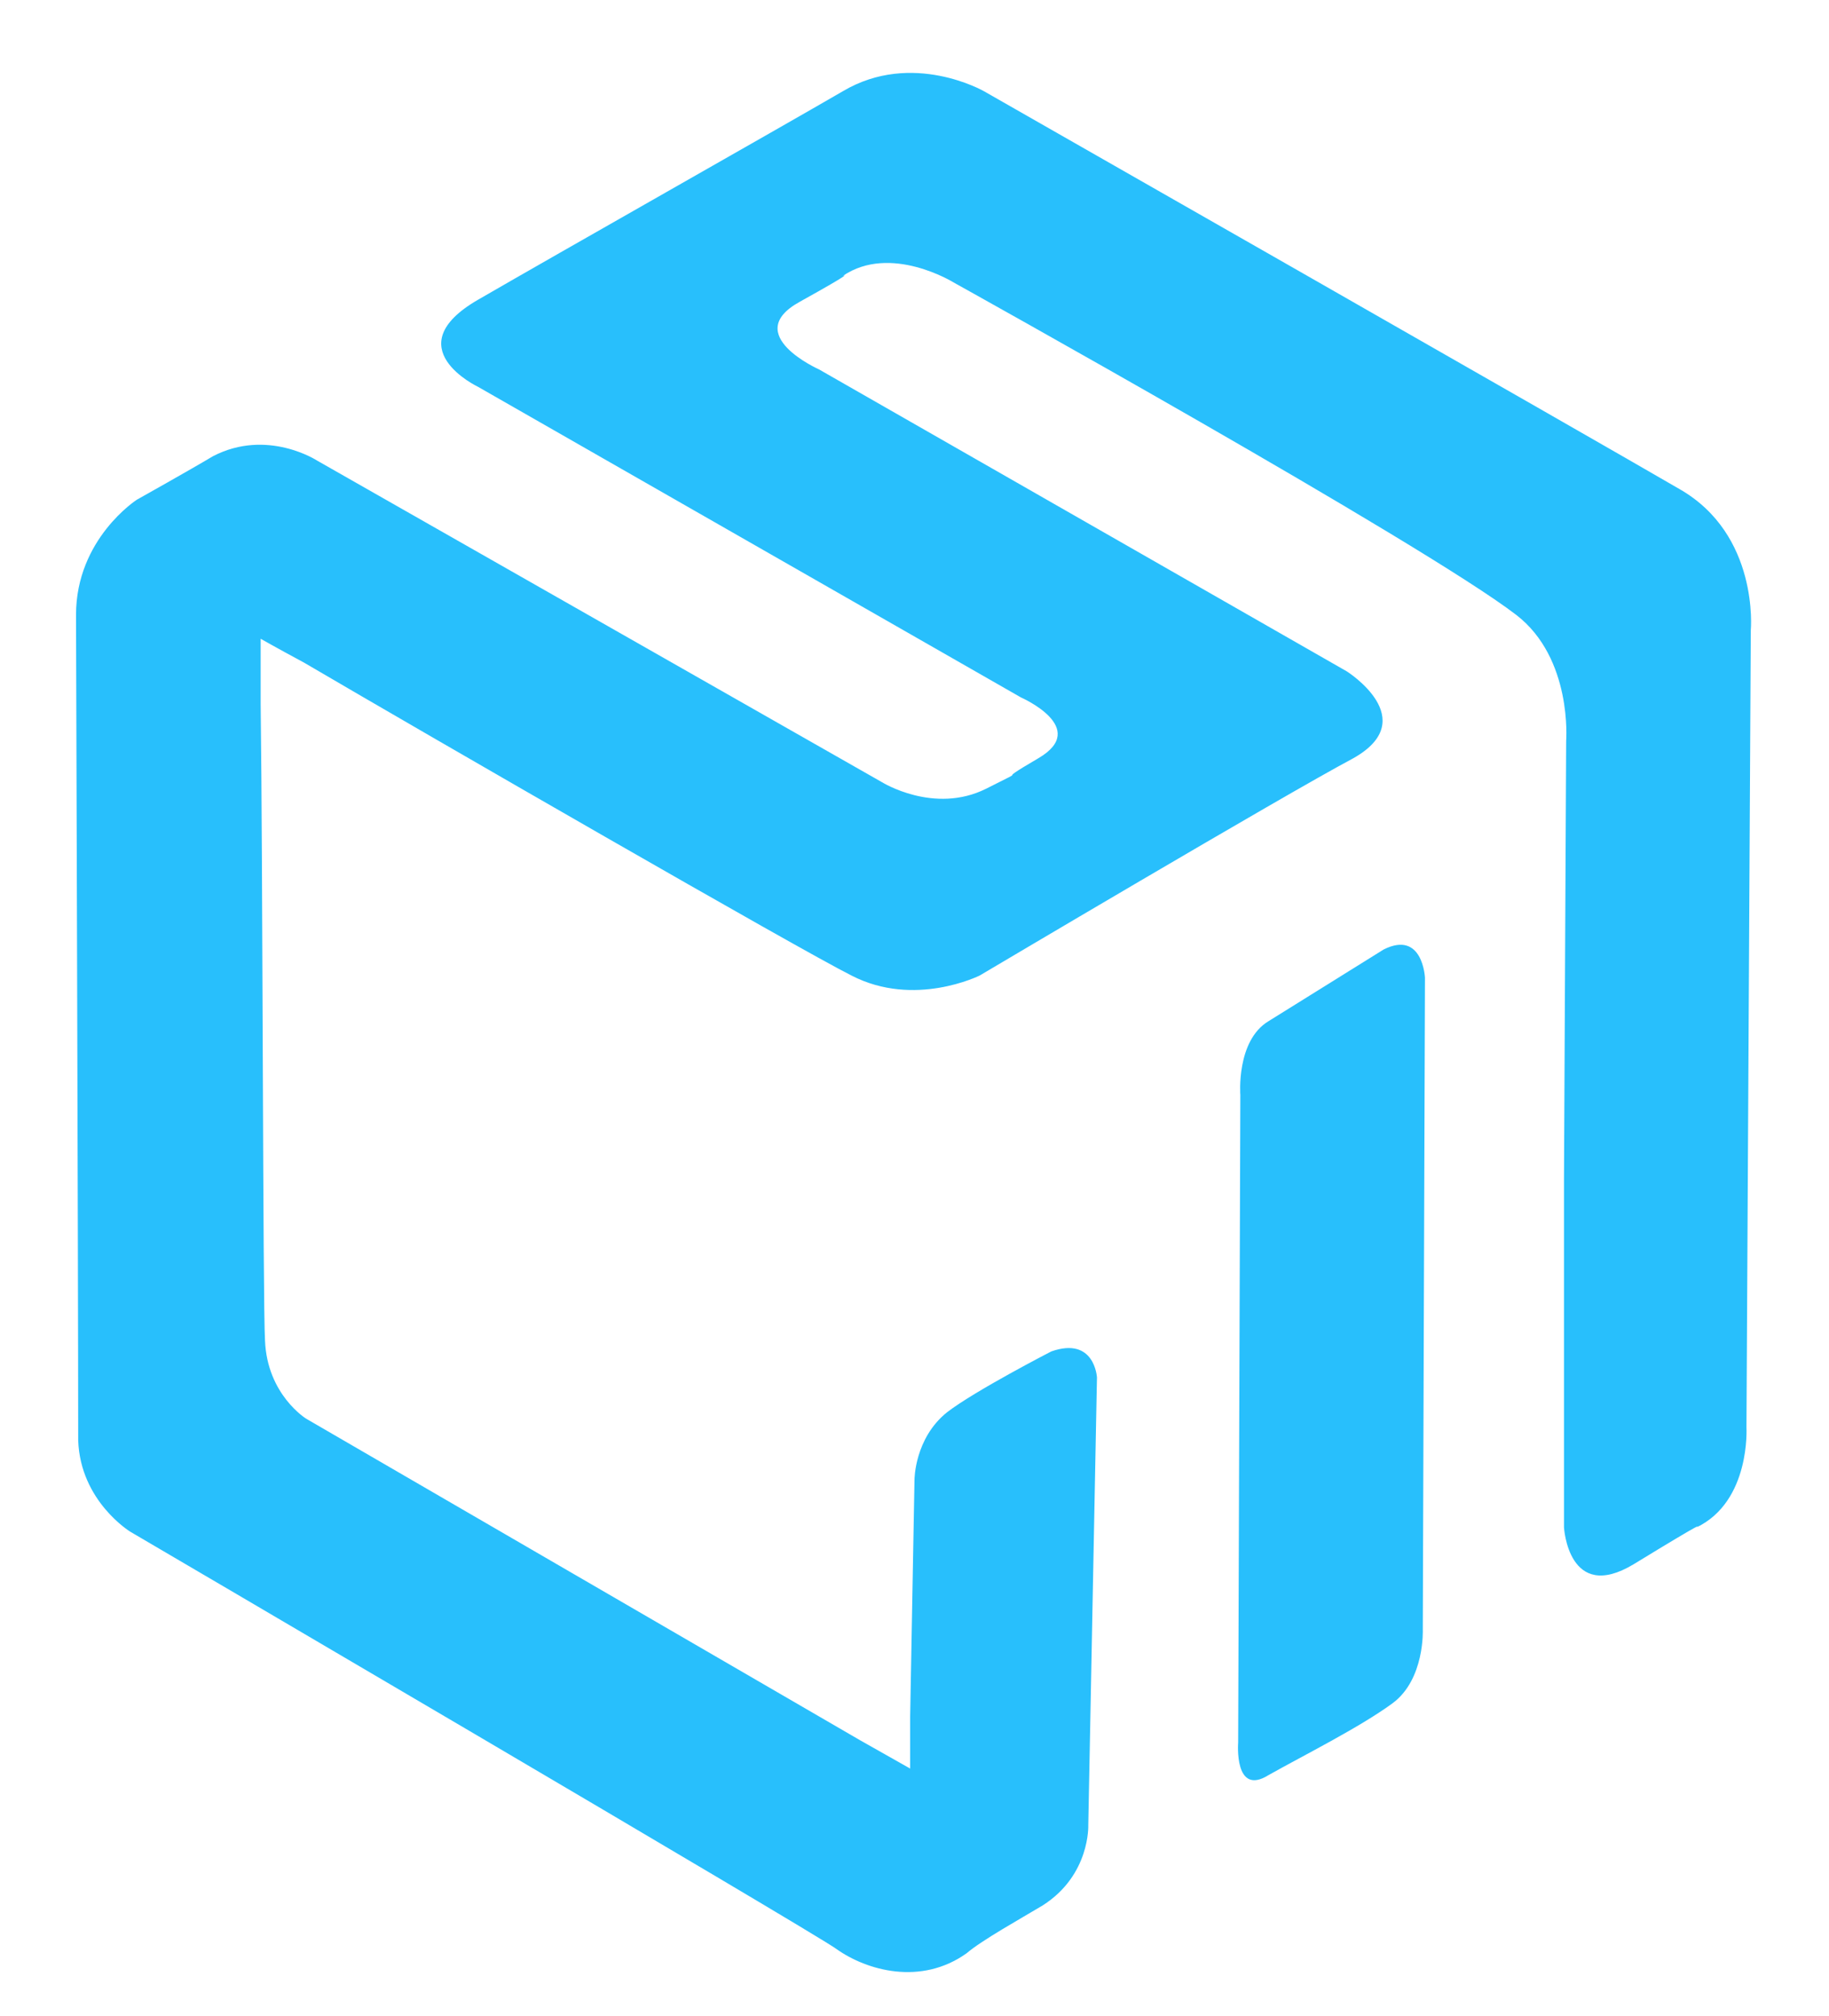 <svg xmlns="http://www.w3.org/2000/svg" xmlns:xlink="http://www.w3.org/1999/xlink" id="Layer_1" x="0px" y="0px" viewBox="0 0 84.2 92.8" style="enable-background:new 0 0 84.2 92.8;" xml:space="preserve"><style type="text/css">	.st0{fill:#28BFFC;}</style><path class="st0" d="M77.3,22.5c-3.6-2.1-32-18.3-32-18.3s-3.3-1.9-6.5,0C35.7,6,25.8,11.6,22,13.8s0,4,0,4L47,32.1 c0,0,3.2,1.4,0.8,2.8s0,0.2-2.4,1.4c-2.4,1.2-4.8-0.3-4.8-0.3L14.6,21.2c0,0-2.3-1.5-4.8-0.2c-1,0.6-3.5,2-3.5,2s-2.8,1.8-2.8,5.3 c0,1.1,0.1,29.8,0.1,38c0.1,2.8,2.4,4.2,2.4,4.2s31.4,18.4,32.5,19.2c1.4,1,3.9,1.7,6,0.2c0.7-0.6,2.5-1.6,3.5-2.2 c2.2-1.4,2.1-3.7,2.1-3.7l0.4-20.6c0,0-0.1-1.9-2.1-1.2c0,0-3.5,1.8-4.8,2.8c-1.5,1.2-1.5,3.1-1.5,3.1L41.9,79l0,2.4l-2.3-1.3 L14.1,65.3c0,0-1.8-1.1-1.9-3.6c-0.1-1.7-0.1-21.6-0.2-29.3c0-1.8,0-3,0-3s0.7,0.4,2,1.1c5.8,3.4,22.8,13.2,25.2,14.4 c2.9,1.5,5.9,0,5.9,0s14-8.3,17.2-10c3.2-1.8-0.3-4-0.3-4L37.7,17c0,0-3.6-1.6-0.9-3.1s2-1.2,2-1.2c2.2-1.5,5.1,0.3,5.1,0.3 s21.6,12,25.9,15.3c2.6,2,2.3,5.8,2.3,5.8l-0.1,20.1L72,70.3c0,0,0.2,3.5,3.2,1.7c3.6-2.2,2.9-1.7,2.9-1.7c2.5-1.2,2.3-4.6,2.3-4.6 L80.6,29C80.6,29,81,24.6,77.3,22.5L77.3,22.5z"></path><path class="st0" d="M58.4,81.7c1.6-0.9,4.2-2.2,5.7-3.3c1.5-1.1,1.4-3.4,1.4-3.4l0.1-30c0,0-0.1-2.2-1.9-1.3L58.4,47 c-1.5,0.9-1.3,3.4-1.3,3.4L57,80.2C57,80.2,56.8,82.7,58.4,81.7L58.4,81.7z"></path></svg>